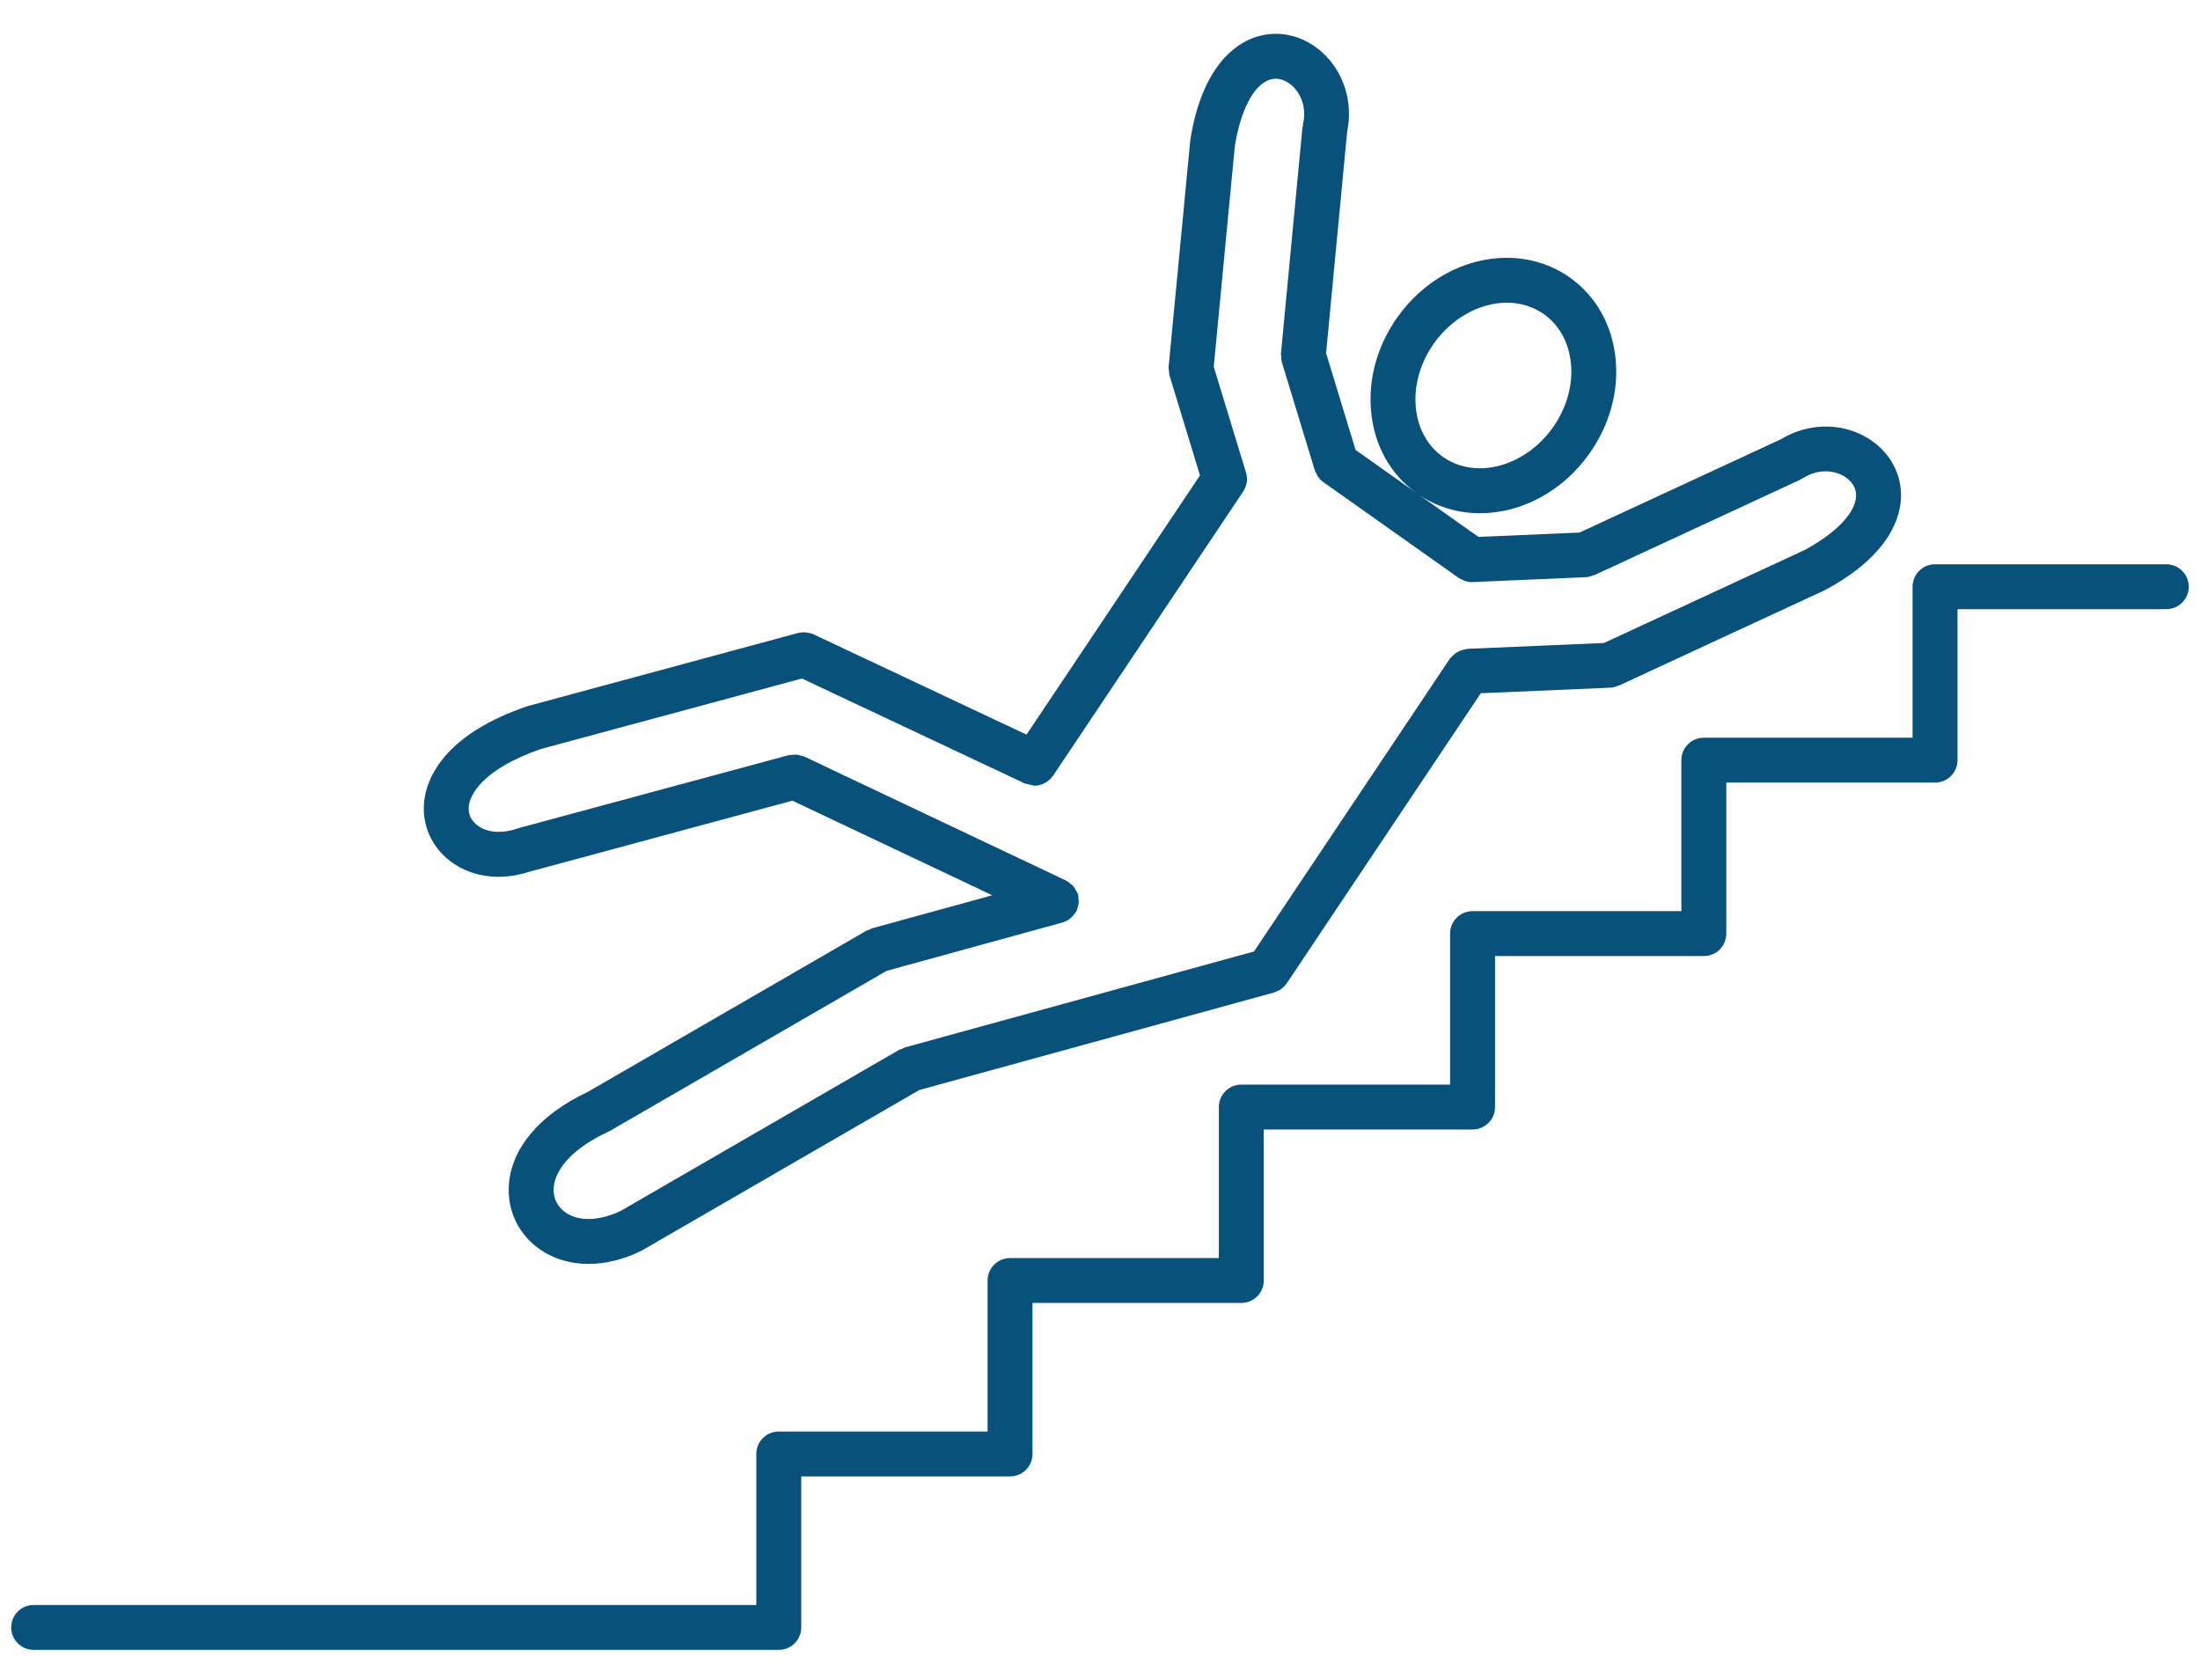 <?xml version="1.0" encoding="UTF-8"?> <svg xmlns="http://www.w3.org/2000/svg" width="55" height="42" viewBox="0 0 55 42" fill="none"><g clip-path="url(#clip0_1661_14875)"><path d="M54.158 14.106H48.376C48.066 14.106 47.815 14.357 47.815 14.667V18.442H42.595C42.285 18.442 42.034 18.693 42.034 19.003V22.778H36.814C36.503 22.778 36.252 23.029 36.252 23.339V27.114H31.033C30.722 27.114 30.471 27.365 30.471 27.675V31.45H25.251C24.941 31.45 24.69 31.701 24.69 32.011V35.786H19.469C19.159 35.786 18.908 36.037 18.908 36.347V40.123H0.841C0.532 40.123 0.28 40.373 0.28 40.684C0.28 40.994 0.532 41.245 0.841 41.245H19.47C19.779 41.245 20.031 40.994 20.031 40.684V36.908H25.251C25.561 36.908 25.813 36.658 25.813 36.347V32.572H31.033C31.343 32.572 31.594 32.322 31.594 32.011V28.236H36.814C37.125 28.236 37.376 27.986 37.376 27.675V23.9H42.596C42.906 23.9 43.157 23.65 43.157 23.339V19.564H48.377C48.687 19.564 48.938 19.313 48.938 19.003V15.228H54.158C54.468 15.228 54.719 14.977 54.719 14.667C54.719 14.357 54.468 14.106 54.158 14.106Z" fill="#07517A"></path><path d="M12.469 21.919C12.726 21.919 12.992 21.872 13.259 21.784C13.264 21.782 13.268 21.783 13.273 21.782L19.811 20.016L24.807 22.381L21.797 23.208C21.774 23.215 21.756 23.231 21.733 23.241C21.711 23.25 21.687 23.251 21.665 23.264L14.685 27.302C13.517 27.849 12.802 28.679 12.724 29.587C12.667 30.248 12.961 30.866 13.509 31.241C13.854 31.477 14.269 31.596 14.713 31.596C15.136 31.596 15.586 31.488 16.026 31.272C16.031 31.269 16.034 31.265 16.038 31.263C16.046 31.259 16.053 31.258 16.061 31.253L22.983 27.249L31.849 24.812C31.854 24.811 31.857 24.808 31.861 24.806C31.92 24.788 31.976 24.76 32.028 24.723C32.038 24.715 32.047 24.711 32.056 24.703C32.097 24.669 32.136 24.631 32.167 24.584L37.02 17.33L40.258 17.191C40.325 17.188 40.385 17.169 40.443 17.146C40.452 17.142 40.461 17.144 40.47 17.14L40.473 17.138C40.474 17.138 40.475 17.137 40.476 17.137L45.615 14.756C45.619 14.754 45.621 14.75 45.625 14.749C45.633 14.745 45.64 14.744 45.647 14.74C47.28 13.857 47.525 12.885 47.526 12.385C47.527 11.77 47.184 11.216 46.611 10.905C45.965 10.555 45.172 10.588 44.523 10.981L39.487 13.314L36.962 13.422L35.453 12.355C35.902 12.664 36.434 12.83 36.997 12.83C38.051 12.83 39.076 12.272 39.736 11.338C40.239 10.629 40.471 9.788 40.39 8.97C40.306 8.123 39.899 7.401 39.245 6.937C38.789 6.615 38.245 6.445 37.671 6.445C36.615 6.445 35.592 7.002 34.932 7.935C34.429 8.644 34.198 9.486 34.279 10.303C34.361 11.142 34.762 11.856 35.404 12.32L33.889 11.247L33.152 8.828L33.678 3.302C33.832 2.558 33.599 1.801 33.056 1.31C32.571 0.872 31.936 0.733 31.357 0.938C30.885 1.105 30.05 1.659 29.759 3.493C29.758 3.499 29.761 3.504 29.76 3.51C29.759 3.516 29.756 3.521 29.755 3.527L29.216 9.167C29.216 9.168 29.216 9.168 29.216 9.168L29.216 9.172C29.212 9.211 29.224 9.246 29.227 9.284C29.231 9.319 29.227 9.354 29.238 9.39L29.239 9.393C29.239 9.393 29.24 9.394 29.24 9.394L30 11.884L25.663 18.365L20.331 15.854C20.281 15.83 20.228 15.823 20.176 15.816C20.172 15.815 20.168 15.813 20.163 15.812C20.089 15.803 20.017 15.807 19.946 15.826C19.945 15.826 19.945 15.826 19.944 15.826H19.943C19.925 15.831 19.907 15.834 19.888 15.841L13.206 17.648C13.2 17.65 13.195 17.655 13.189 17.656C13.183 17.658 13.177 17.656 13.17 17.659C11.2 18.334 10.731 19.346 10.626 19.889C10.512 20.479 10.716 21.066 11.172 21.459C11.524 21.762 11.979 21.919 12.469 21.919ZM35.396 10.193C35.342 9.644 35.502 9.073 35.849 8.584C36.292 7.957 36.99 7.567 37.671 7.567C38.012 7.567 38.332 7.666 38.596 7.853C38.982 8.126 39.221 8.562 39.273 9.081C39.327 9.63 39.167 10.201 38.82 10.689C38.376 11.317 37.678 11.707 36.997 11.707C36.656 11.707 36.336 11.607 36.072 11.421C35.688 11.148 35.448 10.712 35.396 10.193ZM11.728 20.101C11.764 19.91 12.004 19.248 13.523 18.724L20.048 16.962L25.624 19.587C25.642 19.596 25.662 19.594 25.682 19.601C25.713 19.611 25.744 19.616 25.775 19.622C25.805 19.626 25.833 19.641 25.862 19.641C25.997 19.641 26.124 19.589 26.226 19.501C26.232 19.496 26.237 19.492 26.244 19.486C26.269 19.463 26.291 19.436 26.313 19.407C26.319 19.399 26.326 19.394 26.331 19.386L31.071 12.301C31.072 12.299 31.072 12.296 31.074 12.294C31.165 12.158 31.204 11.989 31.152 11.82L30.344 9.169L30.87 3.657C31.015 2.756 31.336 2.136 31.731 1.997C31.997 1.901 32.22 2.067 32.304 2.142C32.503 2.323 32.68 2.672 32.574 3.109C32.571 3.122 32.575 3.135 32.572 3.149C32.57 3.163 32.562 3.174 32.561 3.188L32.025 8.827C32.025 8.828 32.025 8.829 32.025 8.829L32.024 8.833C32.021 8.86 32.031 8.883 32.032 8.91C32.034 8.956 32.031 9.003 32.045 9.05L32.87 11.757C32.879 11.789 32.898 11.814 32.912 11.842C32.922 11.862 32.929 11.883 32.942 11.902C32.979 11.959 33.025 12.009 33.08 12.049C33.081 12.049 33.081 12.051 33.083 12.051L36.468 14.448C36.491 14.465 36.517 14.472 36.542 14.485C36.562 14.495 36.58 14.506 36.601 14.514C36.663 14.537 36.728 14.552 36.792 14.552C36.801 14.552 36.809 14.552 36.817 14.551L39.645 14.429C39.71 14.427 39.769 14.407 39.826 14.384C39.836 14.38 39.847 14.382 39.857 14.378L39.861 14.376C39.862 14.376 39.862 14.376 39.863 14.376L45.002 11.994C45.014 11.989 45.022 11.977 45.034 11.971C45.046 11.964 45.061 11.964 45.073 11.956C45.449 11.711 45.836 11.761 46.074 11.89C46.173 11.944 46.403 12.1 46.402 12.383C46.402 12.802 45.923 13.311 45.122 13.747L40.099 16.074L36.687 16.22C36.673 16.22 36.661 16.228 36.647 16.23C36.609 16.234 36.573 16.244 36.536 16.257C36.502 16.268 36.47 16.279 36.439 16.297C36.409 16.313 36.383 16.335 36.357 16.358C36.327 16.383 36.299 16.408 36.275 16.439C36.266 16.45 36.254 16.456 36.245 16.468L31.35 23.786L22.616 26.186C22.592 26.193 22.574 26.209 22.552 26.219C22.529 26.229 22.505 26.23 22.484 26.242L15.525 30.267C14.995 30.524 14.477 30.543 14.143 30.314C13.93 30.168 13.821 29.938 13.843 29.683C13.885 29.184 14.39 28.668 15.195 28.299C15.201 28.297 15.205 28.291 15.21 28.288C15.221 28.282 15.232 28.28 15.242 28.275L22.165 24.27L26.563 23.061C26.563 23.061 26.564 23.061 26.564 23.06C26.628 23.043 26.686 23.011 26.74 22.972C26.755 22.96 26.768 22.949 26.782 22.936C26.818 22.904 26.85 22.868 26.877 22.826C26.887 22.811 26.898 22.798 26.907 22.782C26.911 22.774 26.918 22.769 26.921 22.761C26.933 22.736 26.932 22.709 26.94 22.684C26.952 22.646 26.965 22.609 26.969 22.569C26.972 22.529 26.966 22.49 26.961 22.45C26.957 22.424 26.962 22.398 26.955 22.372C26.953 22.364 26.948 22.36 26.946 22.353C26.934 22.315 26.912 22.281 26.892 22.247C26.875 22.217 26.863 22.187 26.841 22.161C26.821 22.137 26.794 22.12 26.769 22.1C26.737 22.073 26.707 22.045 26.67 22.026C26.664 22.022 26.66 22.016 26.654 22.014L20.105 18.912C20.081 18.901 20.055 18.902 20.03 18.894C19.991 18.881 19.955 18.869 19.914 18.865C19.875 18.862 19.838 18.868 19.799 18.872C19.772 18.876 19.746 18.87 19.718 18.878L12.98 20.698C12.973 20.699 12.968 20.705 12.961 20.707C12.954 20.709 12.947 20.708 12.94 20.71C12.532 20.853 12.145 20.815 11.904 20.608C11.797 20.516 11.68 20.353 11.728 20.101Z" fill="#07517A"></path></g><defs><clipPath id="clip0_1661_14875"><rect width="55" height="40.408" fill="white" transform="translate(0 0.841)"></rect></clipPath></defs></svg> 